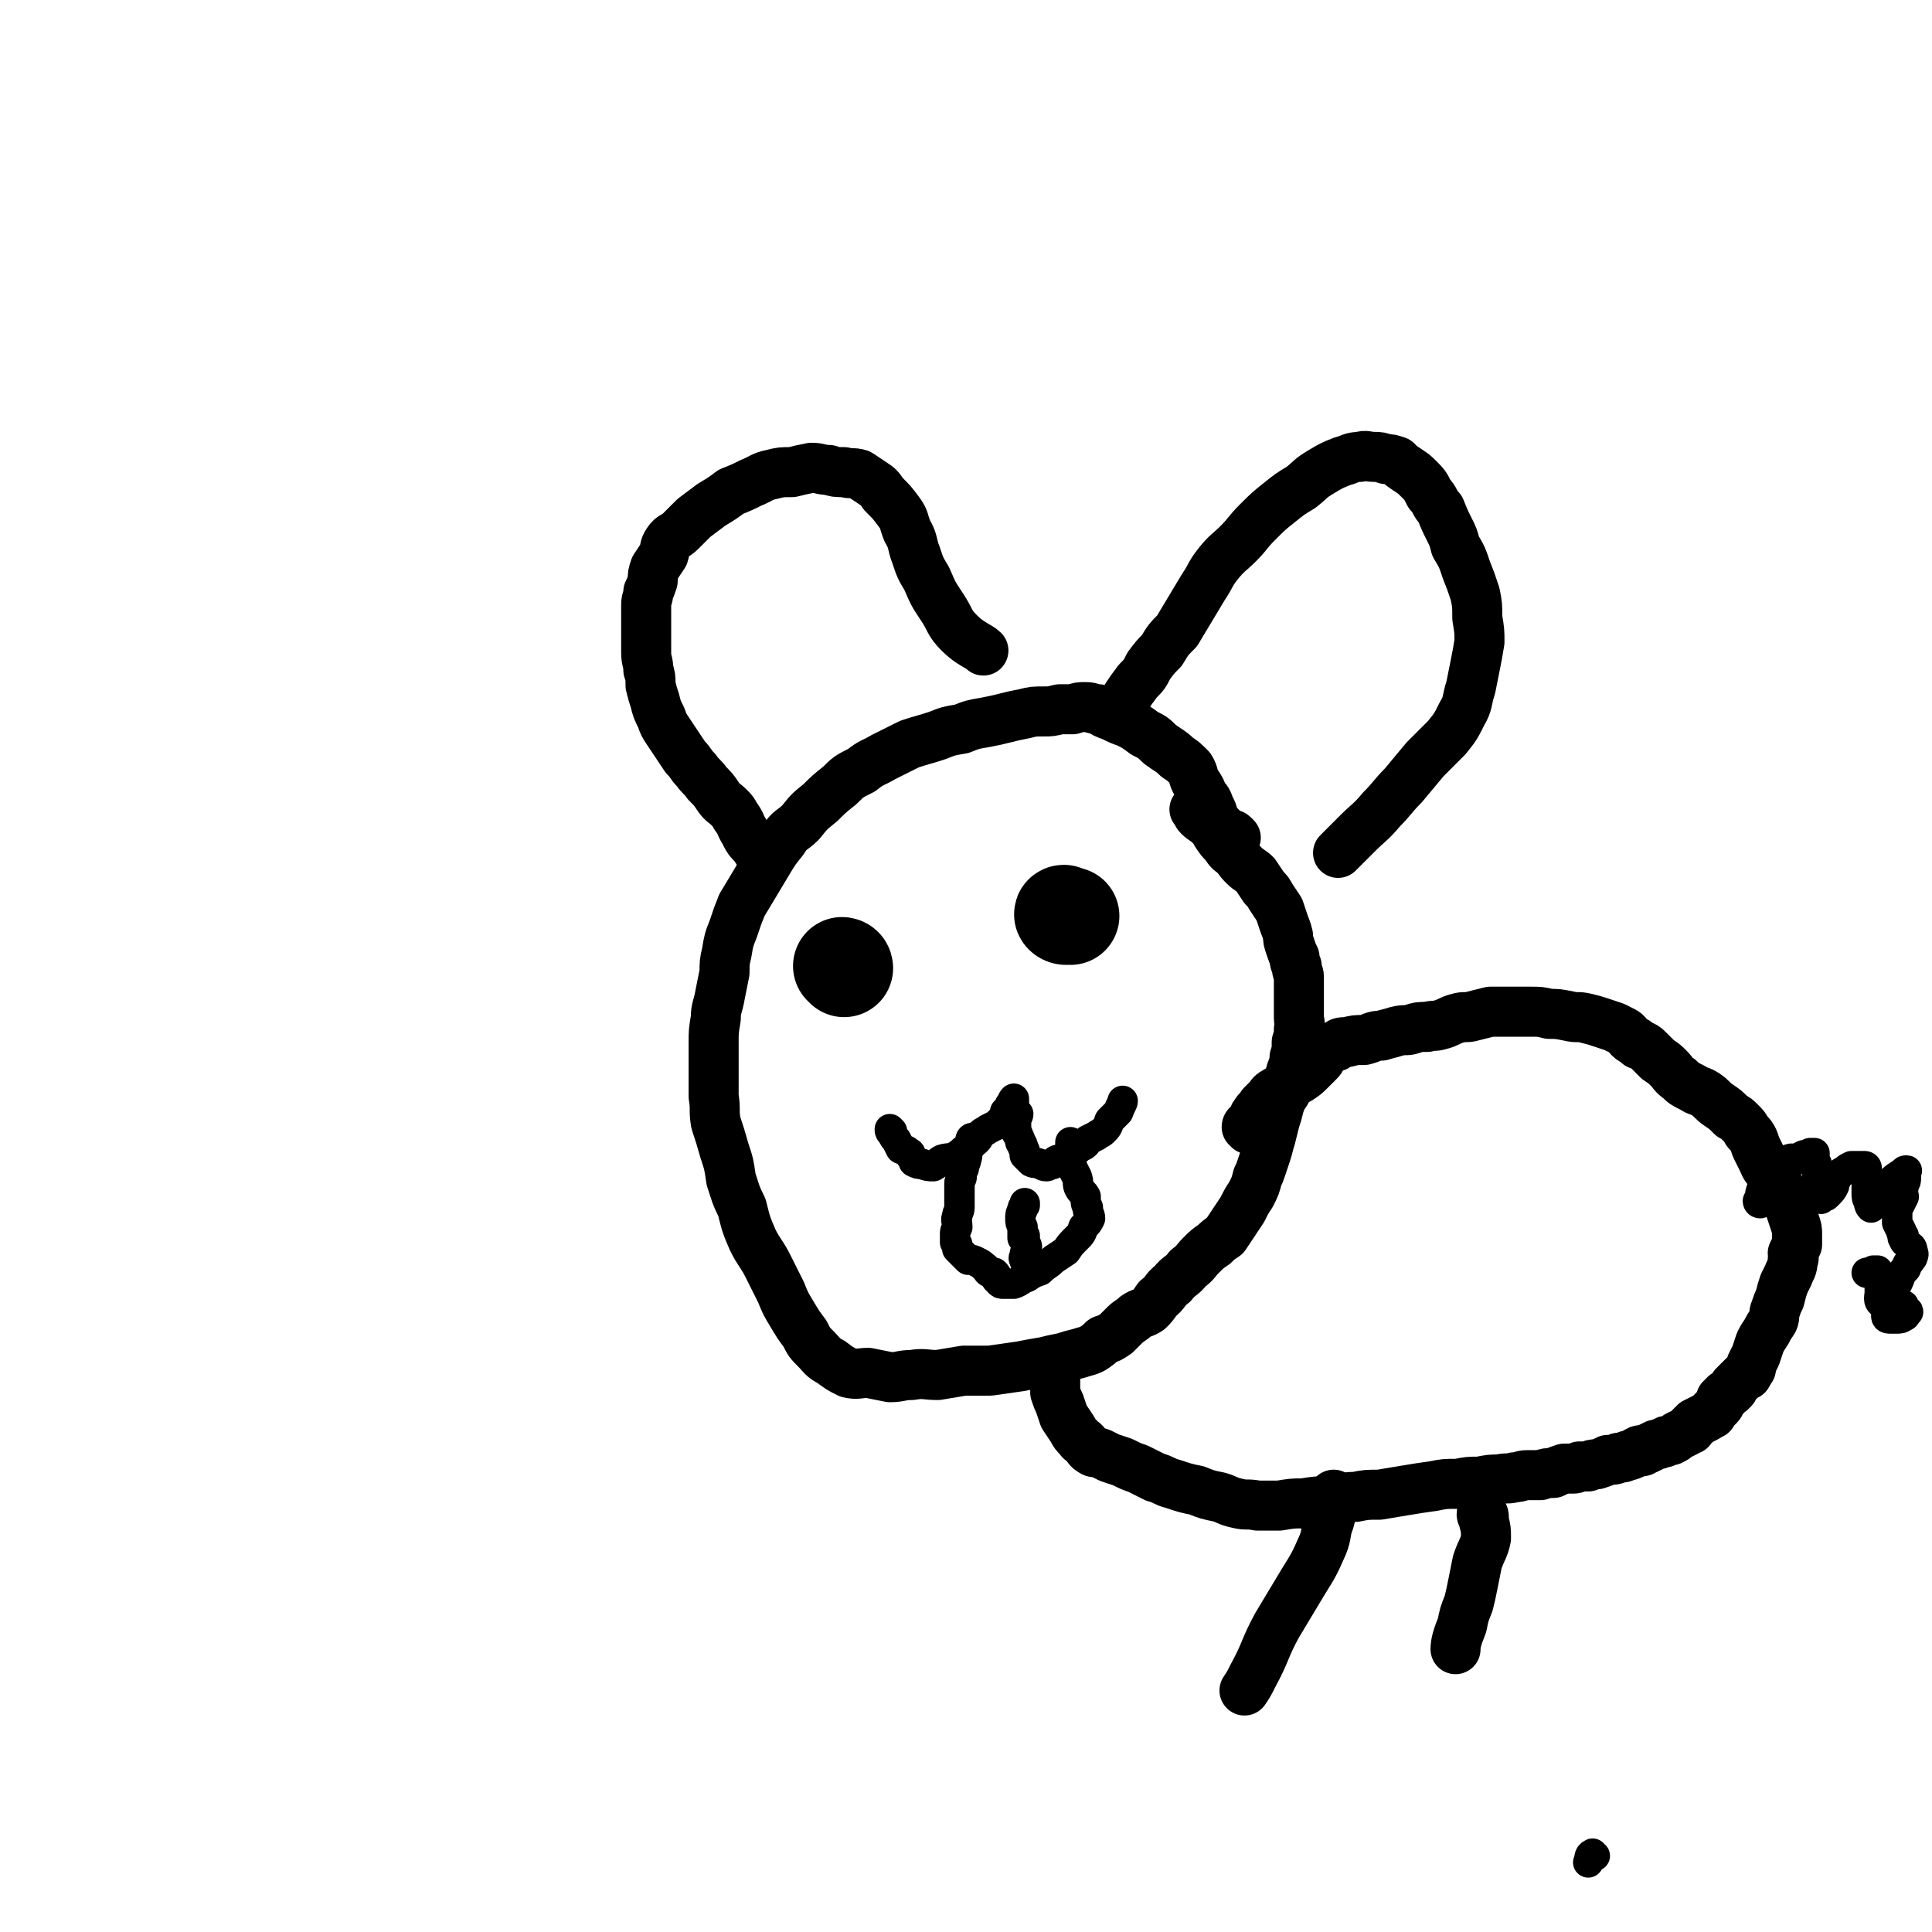<svg viewBox='0 0 888 888' version='1.1' xmlns='http://www.w3.org/2000/svg' xmlns:xlink='http://www.w3.org/1999/xlink'><g fill='none' stroke='#000000' stroke-width='23' stroke-linecap='round' stroke-linejoin='round'><path d='M568,385c-1,-1 -1,-1 -1,-1 -1,-1 -1,0 -1,0 -1,-1 -1,-1 -3,-2 -2,-2 -2,-2 -4,-4 -2,-3 -1,-4 -3,-7 -1,-3 -1,-3 -3,-5 -1,-3 -1,-3 -3,-6 -2,-3 -1,-4 -3,-7 -3,-3 -3,-3 -6,-5 -3,-3 -4,-3 -8,-6 -3,-3 -3,-3 -7,-5 -4,-3 -4,-3 -8,-5 -3,-1 -3,-1 -7,-3 -3,-1 -3,-1 -6,-3 -3,0 -3,-1 -6,-1 -3,0 -3,0 -6,1 -3,0 -3,0 -6,0 -4,1 -4,1 -7,1 -5,0 -5,0 -9,1 -5,1 -5,1 -9,2 -4,1 -4,1 -9,2 -6,1 -6,1 -11,3 -6,1 -6,1 -11,3 -6,2 -7,2 -13,4 -6,3 -6,3 -12,6 -5,3 -5,2 -10,6 -6,3 -6,3 -10,7 -5,4 -5,4 -9,8 -5,4 -5,4 -9,9 -4,4 -5,3 -8,8 -4,5 -4,5 -7,10 -3,5 -3,5 -6,10 -3,5 -3,5 -6,10 -2,5 -2,5 -4,11 -2,5 -2,5 -3,11 -1,4 -1,5 -1,9 -1,5 -1,5 -2,10 -1,6 -2,6 -2,11 -1,6 -1,6 -1,11 0,6 0,6 0,12 0,7 0,7 0,13 1,6 0,6 1,12 2,6 2,6 4,13 2,6 2,6 3,13 2,6 2,7 5,13 2,8 2,8 5,15 3,6 4,6 7,12 3,6 3,6 6,12 2,5 2,5 5,10 3,5 3,5 6,9 2,4 2,4 5,7 3,3 3,4 7,6 4,3 4,3 8,5 4,1 5,0 9,0 5,1 5,1 10,2 5,0 5,-1 10,-1 6,-1 6,0 12,0 6,-1 6,-1 12,-2 6,0 6,0 12,0 7,-1 7,-1 14,-2 5,-1 5,-1 11,-2 4,-1 4,-1 9,-2 3,-1 3,-1 7,-2 3,-1 4,-1 6,-2 3,-2 3,-2 5,-4 3,-1 3,-1 6,-3 2,-2 2,-2 4,-4 2,-2 3,-2 5,-4 3,-2 3,-1 6,-3 2,-2 2,-2 4,-5 4,-3 3,-4 7,-7 3,-4 4,-3 7,-7 4,-3 3,-3 6,-6 3,-3 3,-3 6,-5 2,-2 2,-2 5,-4 2,-3 2,-3 4,-6 2,-3 2,-3 4,-6 2,-4 2,-4 4,-7 2,-4 2,-4 3,-8 1,-2 1,-2 2,-5 1,-3 1,-3 2,-6 1,-3 1,-4 2,-7 1,-4 1,-4 2,-8 1,-3 1,-3 2,-7 1,-3 1,-3 3,-6 1,-4 1,-4 2,-8 1,-4 2,-4 2,-8 1,-3 1,-3 1,-7 1,-3 1,-3 1,-6 1,-3 0,-3 0,-5 0,-3 0,-3 0,-6 0,-3 0,-3 0,-7 0,-3 0,-3 0,-6 0,-2 -1,-2 -1,-5 -1,-2 -1,-2 -1,-4 -1,-2 -1,-2 -2,-5 -1,-3 -1,-3 -1,-5 -1,-4 -1,-3 -2,-6 -1,-3 -1,-3 -2,-6 -2,-3 -2,-3 -4,-6 -1,-2 -1,-2 -3,-4 -2,-3 -2,-3 -4,-6 -2,-2 -3,-2 -5,-4 -2,-2 -2,-2 -4,-5 -3,-2 -3,-2 -5,-5 -2,-2 -2,-2 -4,-5 -1,-2 -1,-2 -3,-4 -2,-2 -3,-2 -5,-4 -1,-1 -1,-2 -2,-3 '/><path d='M352,396c0,0 0,-1 -1,-1 0,-1 -1,-1 -1,-2 -2,-2 -2,-2 -3,-4 -3,-3 -3,-3 -5,-7 -2,-3 -1,-3 -4,-7 -1,-2 -1,-2 -3,-4 -2,-2 -3,-2 -5,-5 -2,-3 -2,-3 -5,-6 -2,-3 -3,-3 -5,-6 -3,-3 -2,-3 -5,-6 -2,-3 -2,-3 -4,-6 -2,-3 -2,-3 -4,-6 -2,-3 -2,-3 -3,-6 -2,-4 -2,-4 -3,-8 -1,-3 -1,-3 -2,-7 0,-4 0,-4 -1,-7 0,-4 -1,-4 -1,-8 0,-4 0,-4 0,-8 0,-4 0,-4 0,-8 0,-3 0,-3 0,-6 0,-3 1,-3 1,-6 1,-2 1,-2 2,-5 0,-3 0,-3 1,-6 2,-3 2,-3 4,-6 1,-3 0,-3 2,-6 2,-3 3,-2 6,-5 3,-3 3,-3 6,-6 4,-3 4,-3 8,-6 5,-3 5,-3 9,-6 5,-2 5,-2 9,-4 5,-2 5,-3 10,-4 4,-1 4,-1 9,-1 4,-1 4,-1 9,-2 4,0 4,1 8,1 3,1 3,1 7,1 3,1 4,0 7,1 3,2 3,2 6,4 3,2 3,2 5,5 4,4 4,4 7,8 3,4 2,4 4,9 3,5 2,6 4,11 2,6 2,6 5,11 3,7 3,7 7,13 4,6 3,7 8,12 5,5 9,6 11,8 '/><path d='M517,329c0,0 -1,0 -1,-1 0,-1 1,-1 1,-2 0,-3 0,-3 1,-6 2,-3 2,-3 5,-7 3,-3 3,-3 5,-7 3,-4 3,-4 6,-7 3,-5 3,-5 7,-9 3,-5 3,-5 6,-10 3,-5 3,-5 6,-10 4,-6 3,-6 7,-11 4,-5 5,-5 9,-9 5,-5 4,-5 9,-10 5,-5 5,-5 10,-9 5,-4 5,-4 10,-7 5,-4 4,-4 9,-7 5,-3 5,-3 10,-5 4,-1 4,-2 8,-2 3,-1 3,0 7,0 2,0 2,0 5,1 2,0 2,0 5,1 2,2 2,2 5,4 3,2 3,2 5,4 3,3 3,3 5,7 3,3 2,4 5,7 2,5 2,5 4,9 2,4 2,4 3,8 3,5 3,5 5,11 2,5 2,5 4,11 1,5 1,5 1,11 1,6 1,6 1,11 -1,6 -1,6 -2,11 -1,5 -1,5 -2,10 -2,6 -1,7 -4,12 -3,6 -3,6 -7,11 -5,5 -5,5 -10,10 -5,6 -5,6 -10,12 -5,5 -5,6 -10,11 -5,6 -6,6 -11,11 -5,5 -7,7 -9,9 '/><path d='M574,519c0,0 -1,-1 -1,-1 0,-1 1,-1 2,-2 1,-2 1,-3 2,-4 1,-2 2,-2 3,-4 1,-1 1,-1 3,-3 1,-1 1,-2 3,-3 3,-2 3,-1 6,-3 3,-2 3,-2 5,-3 3,-2 3,-2 5,-4 2,-2 2,-2 4,-4 2,-2 1,-2 3,-4 2,-2 2,-2 5,-3 2,-2 2,-2 5,-2 4,-1 4,-1 8,-1 4,-1 4,-2 8,-2 3,-1 4,-1 7,-2 4,-1 4,0 7,-1 3,-1 3,-1 7,-1 3,-1 3,0 6,-1 4,-1 4,-2 8,-3 3,-1 4,0 7,-1 4,-1 4,-1 8,-2 4,0 4,0 9,0 4,0 4,0 9,0 5,0 5,0 9,1 4,0 4,0 9,1 4,1 4,0 8,1 4,1 4,1 7,2 3,1 3,1 6,2 2,1 2,1 4,2 2,1 2,2 3,3 2,2 3,1 4,3 3,1 3,1 5,3 2,2 2,2 4,4 3,2 3,2 5,4 2,2 2,3 5,5 2,2 2,2 6,4 3,2 3,1 6,3 3,2 3,3 6,5 3,2 3,2 6,5 2,1 2,1 4,3 2,2 2,2 3,4 2,2 2,2 3,4 1,3 1,3 2,5 1,2 1,2 2,4 1,2 1,3 3,5 1,2 1,1 2,3 2,2 2,3 3,5 1,2 1,2 2,5 2,3 2,2 3,5 1,3 1,3 2,6 1,3 1,3 1,5 0,2 0,2 0,5 -1,2 -1,2 -2,4 0,2 1,2 0,3 0,4 -1,4 -2,7 -1,2 -1,2 -2,4 -1,3 -1,3 -2,7 -1,2 -1,2 -2,5 -1,2 0,3 -1,5 -2,3 -2,3 -3,5 -2,3 -2,3 -3,5 -1,3 -1,3 -2,6 -1,2 -1,2 -2,4 0,2 0,2 -1,3 0,1 -1,1 -1,1 0,0 0,0 0,1 -1,0 -1,0 -2,1 -1,1 -1,1 -2,2 0,0 0,0 -1,1 0,0 0,0 -1,1 0,1 0,1 -1,2 -1,1 -1,1 -3,2 0,1 0,1 -1,1 0,1 0,1 -1,1 0,1 0,2 -1,3 -1,1 -1,1 -2,2 0,0 0,0 -1,1 0,1 0,1 -1,1 -1,1 -1,1 -3,2 -2,1 -2,1 -4,2 0,1 0,1 -1,1 0,1 0,1 -1,1 0,0 0,0 0,1 -1,0 -1,0 -2,1 -2,1 -2,1 -4,2 -1,1 -1,1 -3,2 -2,0 -2,0 -3,1 -2,0 -2,1 -4,1 -2,1 -2,1 -4,2 -1,0 -1,0 -2,1 -1,0 -1,-1 -2,0 -1,0 -1,1 -2,1 -2,1 -2,1 -3,1 -2,1 -2,1 -4,1 -2,1 -2,1 -5,1 -2,1 -2,1 -5,2 -2,0 -2,0 -4,1 -2,0 -2,0 -4,0 -2,1 -2,1 -3,1 -2,0 -2,0 -4,0 -3,1 -3,1 -5,2 -3,0 -3,0 -6,1 -3,0 -3,0 -6,0 -3,0 -3,1 -6,1 -3,1 -3,0 -7,1 -4,0 -4,0 -9,1 -5,0 -5,0 -10,1 -6,0 -6,0 -11,1 -7,1 -7,1 -13,2 -6,1 -6,1 -12,2 -6,0 -6,0 -11,1 -6,0 -6,1 -12,2 -6,0 -6,0 -12,1 -5,0 -5,0 -11,1 -5,0 -5,0 -10,0 -5,-1 -5,0 -9,-1 -5,-1 -5,-2 -9,-3 -5,-1 -5,-1 -10,-3 -5,-1 -5,-1 -11,-3 -4,-1 -4,-2 -8,-3 -4,-2 -4,-2 -8,-4 -3,-1 -3,-1 -7,-3 -3,-1 -3,-1 -6,-2 -2,-1 -2,-1 -4,-2 -2,-1 -3,0 -4,-1 -2,-1 -2,-2 -3,-3 -1,-2 -2,-1 -3,-3 -2,-2 -2,-2 -3,-4 -2,-3 -2,-3 -4,-6 -1,-3 -1,-3 -2,-6 -1,-2 -1,-2 -2,-5 0,-2 0,-2 0,-4 0,-3 0,-3 0,-5 0,-1 0,-1 0,-2 '/><path d='M682,697c0,-1 -1,-2 -1,-1 0,1 1,1 1,3 1,4 1,4 1,8 -1,5 -2,5 -4,11 -1,5 -1,5 -2,10 -1,5 -1,5 -2,9 -2,5 -2,5 -3,10 -2,5 -3,8 -3,11 '/><path d='M614,688c0,0 -1,-1 -1,-1 0,2 0,3 0,5 -1,3 -1,3 -2,7 -2,5 -1,6 -3,11 -4,9 -4,9 -9,17 -6,10 -6,10 -12,20 -6,11 -5,12 -11,23 -2,4 -2,4 -4,7 '/></g>
<g fill='none' stroke='#000000' stroke-width='45' stroke-linecap='round' stroke-linejoin='round'><path d='M388,445c0,-1 -1,-1 -1,-1 '/><path d='M490,421c-1,0 -2,-1 -1,-1 0,0 2,1 3,1 '/></g>
<g fill='none' stroke='#000000' stroke-width='14' stroke-linecap='round' stroke-linejoin='round'><path d='M410,520c0,0 -1,-1 -1,-1 0,1 0,1 1,2 1,2 1,2 2,3 1,2 1,2 2,4 2,1 2,0 4,2 1,0 0,1 1,2 0,0 0,0 0,0 1,1 1,1 1,2 2,1 2,1 4,1 2,1 3,1 5,1 2,-1 2,-2 4,-3 3,-1 4,0 7,-2 2,-1 2,-2 4,-3 2,-2 3,-2 5,-4 1,-1 1,-2 2,-3 1,-1 2,-1 3,-2 2,-1 2,-1 4,-2 1,-1 1,-1 2,-2 1,-1 1,-1 2,-2 0,0 0,0 0,0 1,-1 0,-1 0,-2 1,-1 1,-1 2,-2 0,-1 0,-1 1,-2 0,-1 1,-2 1,-2 0,0 0,1 0,2 0,0 0,0 0,1 0,2 -1,2 0,3 0,1 1,1 2,1 0,1 -1,2 -1,3 0,1 0,1 0,2 0,2 0,2 0,3 0,1 1,1 1,2 1,2 1,2 1,3 1,1 1,1 1,2 1,1 0,1 1,2 0,1 0,1 0,1 0,1 0,1 0,1 1,1 1,1 2,2 1,1 1,1 1,1 2,1 2,0 4,1 1,0 1,1 3,1 1,0 1,-1 3,-1 1,-1 1,-2 3,-2 2,-1 2,-1 4,-2 1,0 1,0 2,-1 2,-1 2,-2 4,-3 2,-1 2,-1 3,-3 2,-1 2,-1 4,-2 1,-1 2,-1 3,-2 2,-2 2,-2 3,-5 2,-2 2,-2 4,-4 1,-3 2,-4 2,-5 '/><path d='M448,524c-1,0 -1,-1 -1,-1 -1,0 -1,1 -1,2 -1,2 -1,2 -1,4 -1,2 0,2 -1,4 0,1 0,1 -1,2 0,0 0,0 0,1 -1,0 0,1 0,1 -1,1 -1,1 -1,2 0,1 0,1 0,2 0,1 -1,1 -1,3 0,1 0,1 0,3 0,2 0,2 0,3 0,3 0,3 0,5 0,2 -1,2 -1,4 -1,2 0,2 0,5 -1,2 -1,2 -1,3 0,2 0,2 0,3 0,1 0,1 0,1 1,1 0,1 1,1 0,1 0,1 0,2 1,1 1,1 2,2 2,2 2,2 3,3 2,0 2,0 4,1 2,1 2,1 3,2 2,1 1,2 3,3 1,0 1,0 2,0 1,1 1,1 1,2 1,0 0,0 0,1 0,0 1,0 1,1 1,1 1,1 2,1 2,0 3,0 5,0 3,-1 3,-2 6,-3 3,-2 3,-2 6,-3 3,-3 3,-2 6,-5 3,-2 3,-2 6,-4 2,-3 2,-3 5,-6 2,-2 2,-2 3,-5 2,-2 2,-2 3,-4 0,-2 -1,-2 -1,-5 -1,-2 -1,-2 -1,-5 -1,-2 -2,-2 -3,-4 -1,-2 0,-2 -1,-5 -1,-2 -1,-2 -2,-4 -1,-3 -1,-3 -1,-6 0,-3 0,-5 0,-6 '/><path d='M472,580c-1,0 -1,0 -1,-1 -1,-1 0,-1 0,-2 0,-2 1,-2 1,-4 0,-1 -1,-1 -1,-3 0,0 0,-1 0,-1 0,-1 0,-1 0,-1 0,0 -1,1 -1,1 0,-1 0,-1 0,-2 0,-2 0,-2 0,-3 -1,-2 -1,-2 -1,-4 0,-2 0,-2 1,-4 0,-1 0,-1 1,-2 0,-1 0,-1 0,-1 '/><path d='M809,553c0,0 -1,0 -1,-1 0,0 0,0 1,-1 0,-2 0,-3 1,-5 2,-3 2,-3 4,-6 1,-1 2,-1 3,-3 1,-1 2,-1 3,-2 1,-1 1,-2 2,-2 2,-1 2,0 4,0 1,-1 1,-1 3,-2 1,0 1,0 3,-1 1,0 1,0 2,0 0,0 0,1 0,1 0,1 0,1 0,1 0,1 0,1 1,3 0,1 0,1 0,2 0,1 0,1 0,1 1,1 1,1 1,1 -1,2 -1,2 -1,4 0,2 -1,2 0,4 0,1 0,2 1,3 0,1 1,1 1,1 1,-1 1,-1 1,-1 1,0 1,0 2,-1 2,-2 2,-2 3,-4 0,-2 0,-2 1,-3 0,-1 0,-1 1,-2 1,-1 1,-1 3,-2 1,-1 1,-1 3,-2 2,0 2,0 4,0 1,0 1,0 2,0 1,0 1,1 1,1 0,0 0,0 0,0 0,2 0,2 0,3 0,2 0,2 0,3 0,3 0,3 0,6 0,1 0,2 1,3 0,1 0,2 1,3 0,0 0,0 1,-1 1,-1 1,-2 2,-3 2,-3 2,-3 5,-6 2,-3 2,-3 5,-5 2,-1 2,-2 3,-2 1,0 0,0 0,1 0,1 0,1 0,2 0,2 0,2 -1,3 0,2 0,2 -1,4 0,1 1,1 1,2 -1,2 -1,2 -2,4 -1,2 -1,2 -1,4 0,1 0,1 0,2 0,1 0,1 0,2 1,2 1,2 2,4 0,1 0,1 1,2 0,1 -1,1 0,1 0,2 1,2 2,3 1,1 2,1 2,3 1,2 0,2 0,3 -2,3 -2,2 -3,5 -3,3 -2,3 -4,7 -2,4 -3,3 -5,7 0,2 0,2 0,4 0,1 0,1 0,2 0,0 0,0 0,1 0,0 0,0 0,1 0,1 1,1 2,1 1,0 1,0 3,0 1,0 2,0 3,-1 1,0 1,-1 1,-2 1,0 1,0 1,0 0,-1 -1,0 -1,-1 -1,-1 -1,-1 -1,-2 -1,0 -1,0 -2,-1 0,0 0,0 0,0 0,-1 0,0 -1,0 -1,0 -1,0 -2,0 -3,0 -4,1 -5,0 -2,-1 -1,-3 -1,-5 0,-2 0,-2 0,-4 0,-2 0,-2 0,-4 -1,-1 0,-1 -1,-2 0,0 -1,0 -2,0 -1,1 -2,1 -3,1 '/><path d='M733,853c-1,0 -1,-1 -1,-1 -2,1 -1,2 -2,4 '/></g>
</svg>